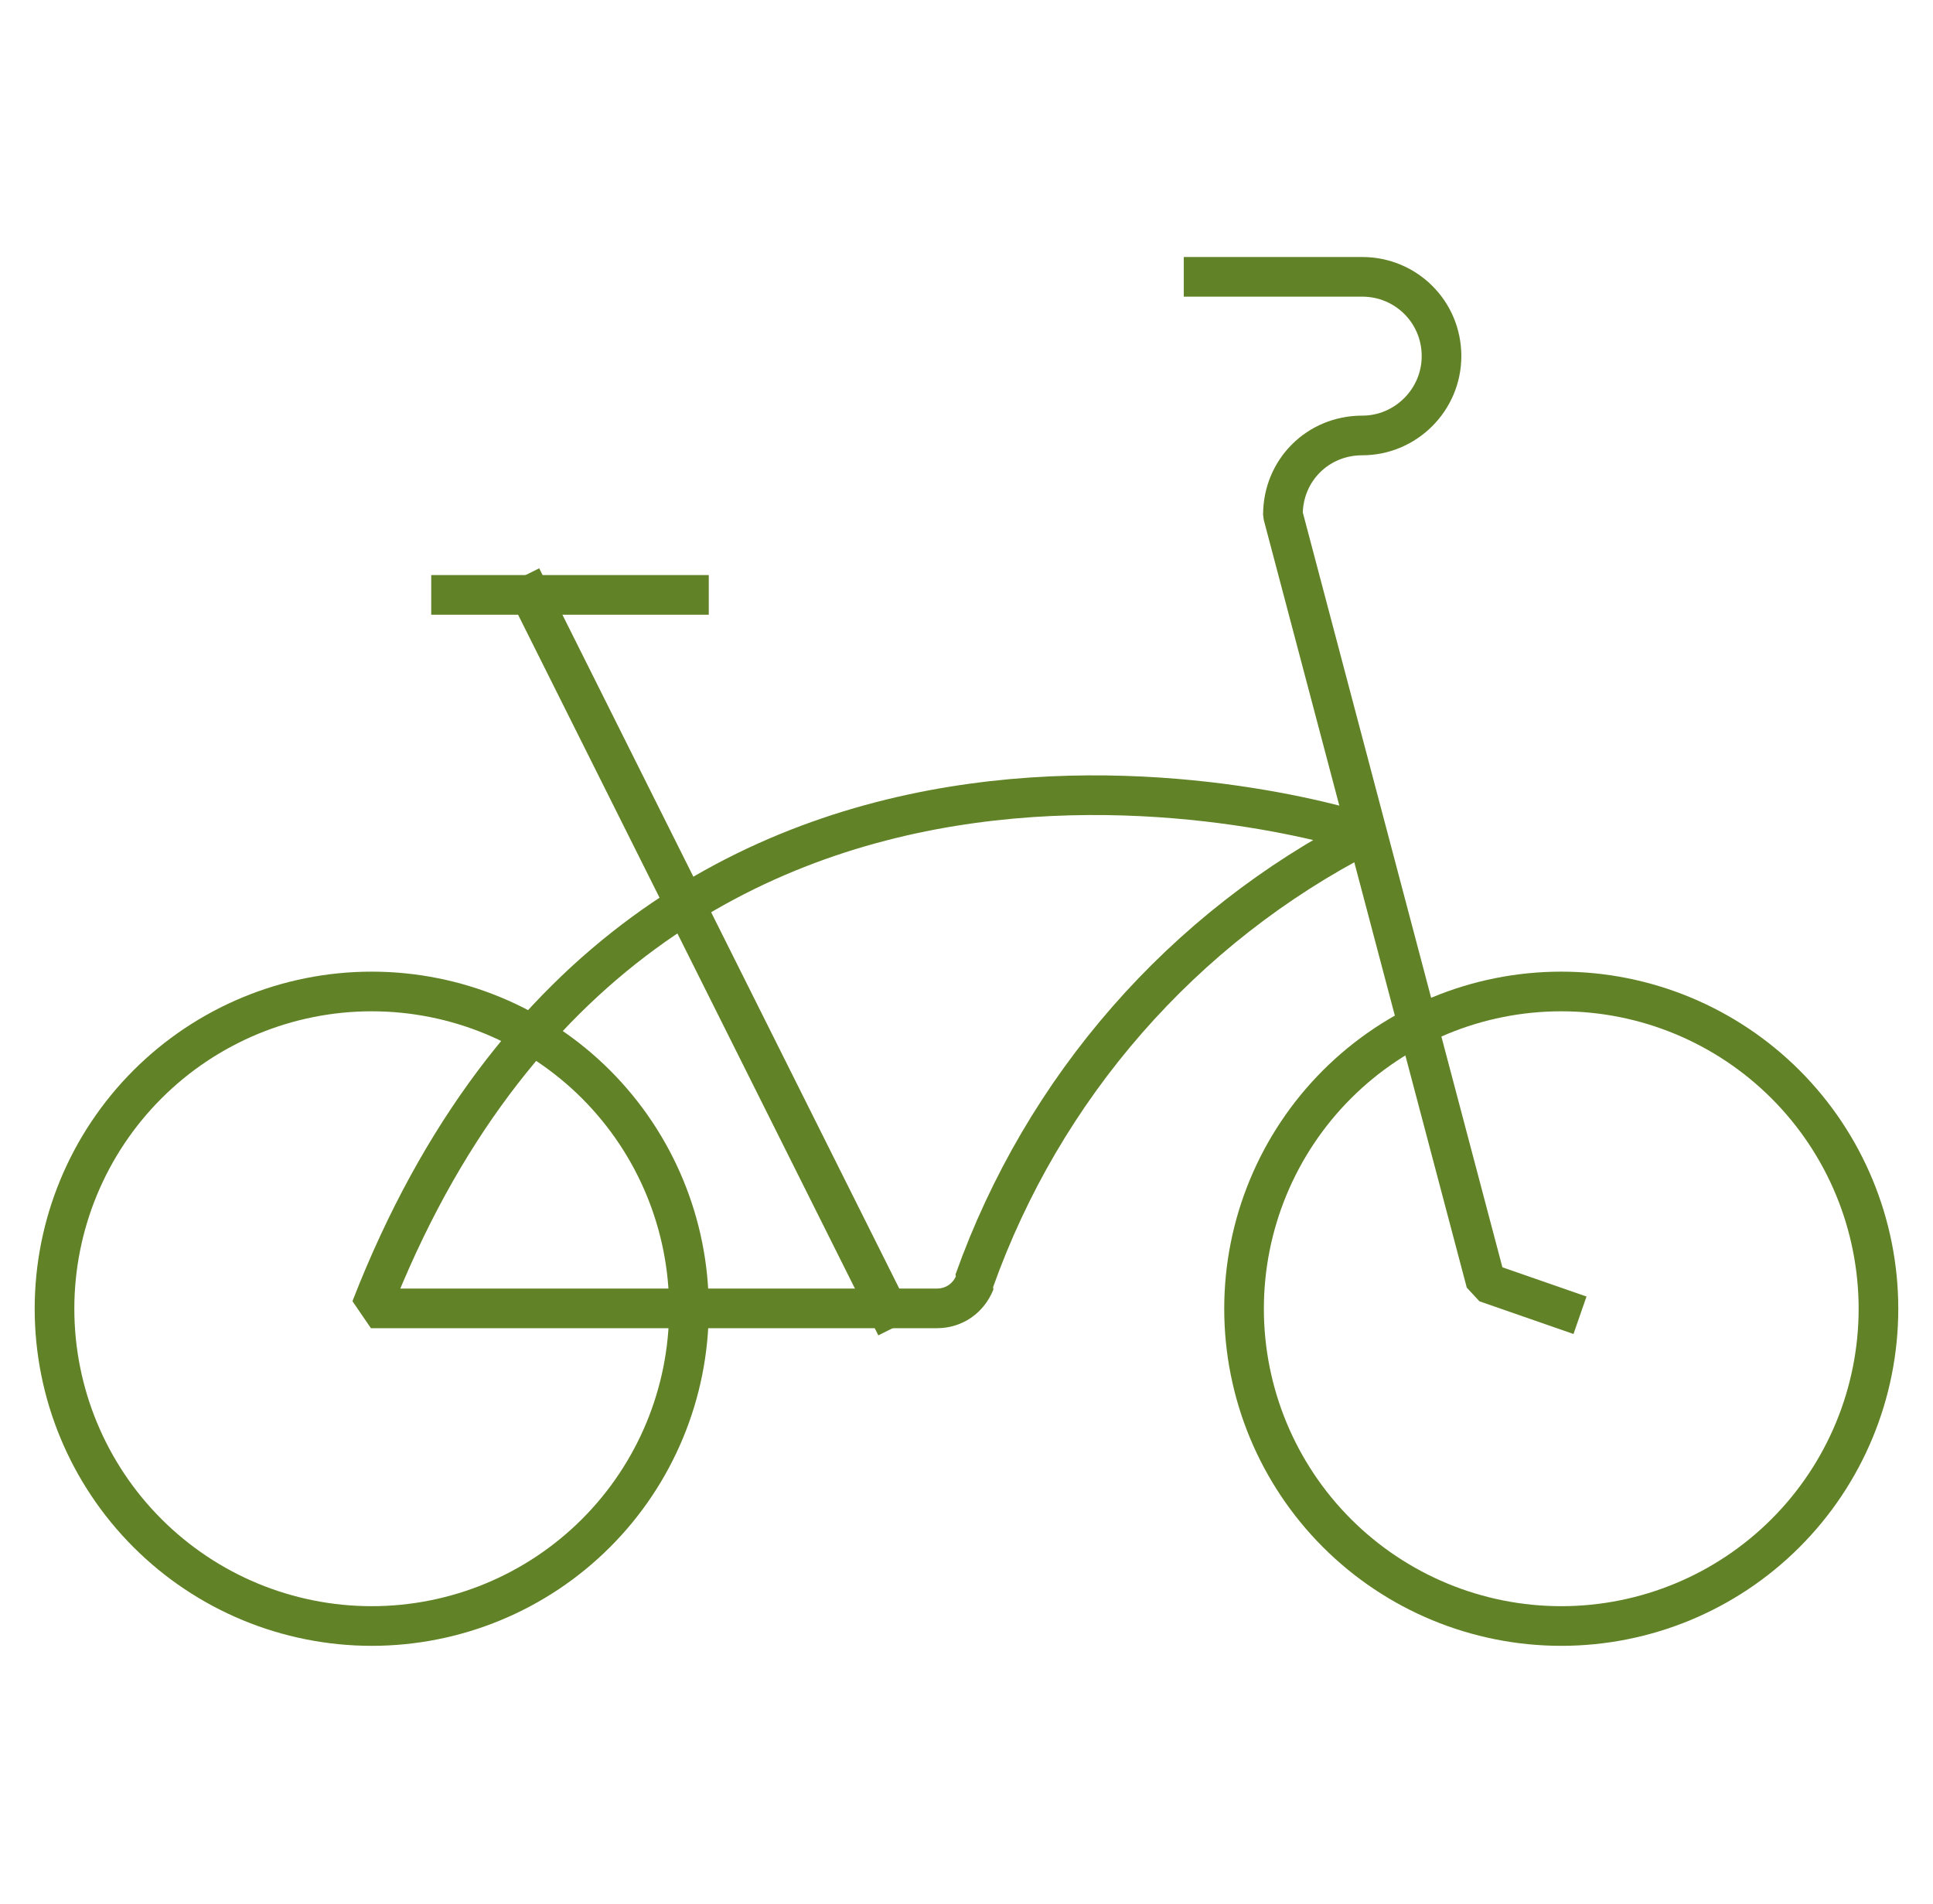 <svg width="65" height="64" viewBox="0 0 65 64" fill="none" xmlns="http://www.w3.org/2000/svg">
<path d="M12.5 33.333C9.671 33.333 6.958 34.457 4.958 36.457C2.957 38.458 1.833 41.171 1.833 44C1.833 46.829 2.957 49.542 4.958 51.542C6.958 53.543 9.671 54.666 12.5 54.666C15.329 54.666 18.042 53.543 20.043 51.542C22.043 49.542 23.167 46.829 23.167 44C23.167 41.171 22.043 38.458 20.043 36.457C18.042 34.457 15.329 33.333 12.5 33.333Z" stroke="#618226" stroke-width="1.333" stroke-linecap="square" stroke-linejoin="bevel"/>
<path d="M52.5 33.333C49.671 33.333 46.958 34.457 44.957 36.457C42.957 38.458 41.833 41.171 41.833 44C41.833 46.829 42.957 49.542 44.957 51.542C46.958 53.543 49.671 54.666 52.5 54.666C55.329 54.666 58.042 53.543 60.042 51.542C62.043 49.542 63.166 46.829 63.166 44C63.166 41.171 62.043 38.458 60.042 36.457C58.042 34.457 55.329 33.333 52.5 33.333Z" stroke="#618226" stroke-width="1.333" stroke-linecap="square" stroke-linejoin="bevel"/>
<path d="M32.785 43.107C32.572 43.64 32.092 43.987 31.505 43.987H12.473C21.807 19.987 45.929 28.029 45.929 28.029C39.769 31.176 35.076 36.563 32.759 43.069L32.785 43.107Z" stroke="#618226" stroke-width="1.333" stroke-linecap="square" stroke-linejoin="bevel"/>
<path d="M29.833 44L17.833 20" stroke="#618226" stroke-width="1.333" stroke-linecap="square" stroke-linejoin="bevel"/>
<path d="M15.167 20H23.167" stroke="#618226" stroke-width="1.333" stroke-linecap="square" stroke-linejoin="bevel"/>
<path d="M52.5 44L49.967 43.12L43.14 17.307C43.14 15.813 44.313 14.64 45.807 14.64C47.273 14.64 48.473 13.44 48.473 11.973C48.473 10.48 47.273 9.307 45.807 9.307H40.473" stroke="#618226" stroke-width="1.333" stroke-linecap="square" stroke-linejoin="bevel"/>
</svg>

